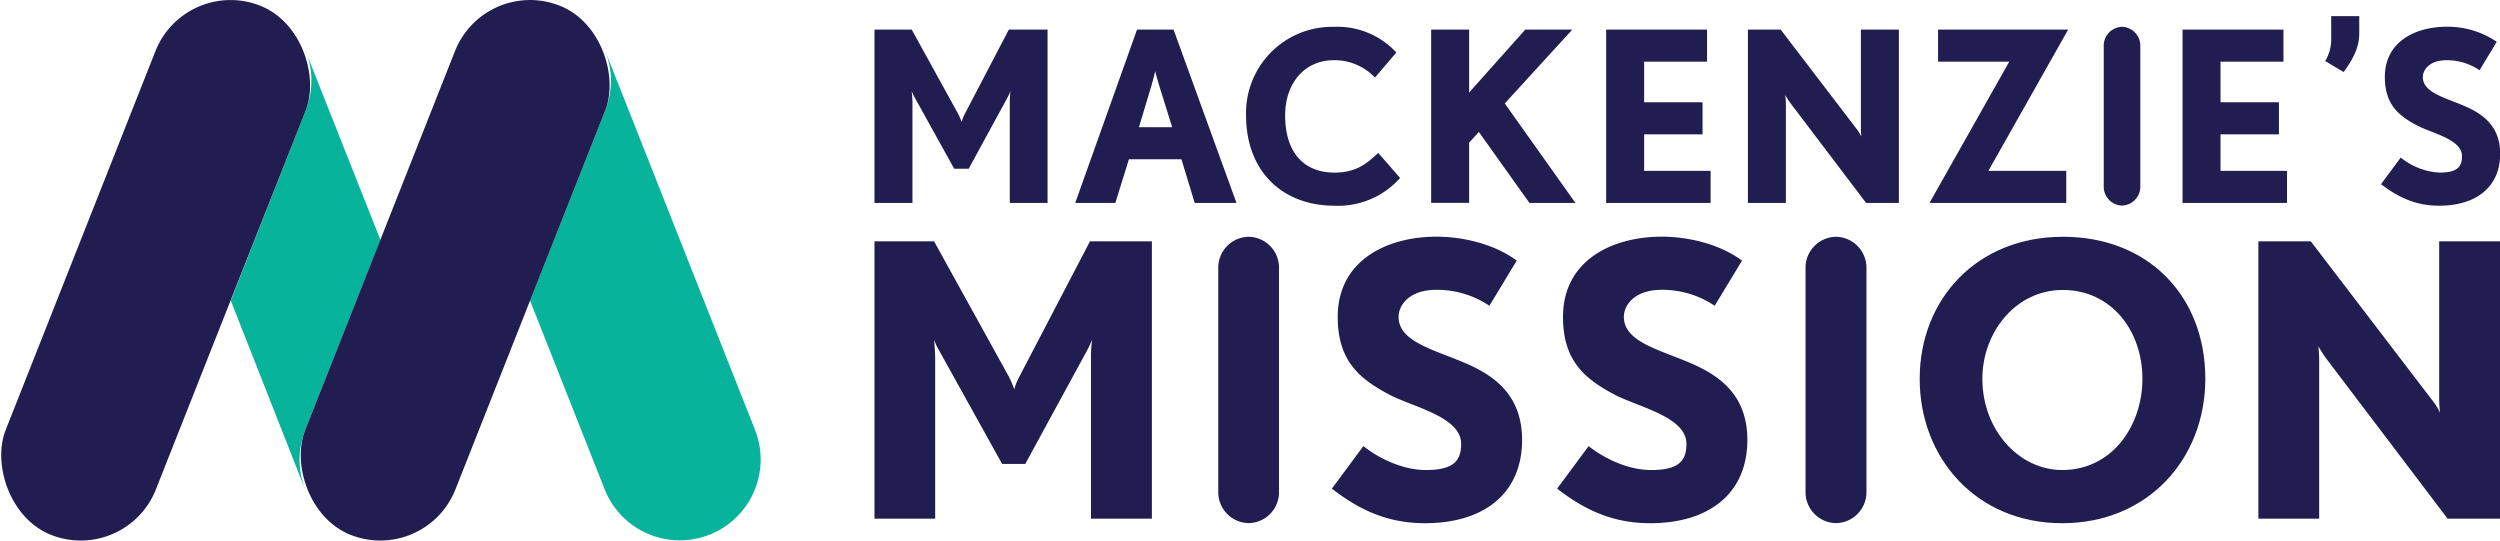 <svg xmlns="http://www.w3.org/2000/svg" viewBox="0 0 498.27 107.73"><defs><style>.cls-1{fill:#211d50;}.cls-2{fill:#08b39b;}</style></defs><title>Asset 1</title><g id="Layer_2" data-name="Layer 2"><g id="Layer_1-2" data-name="Layer 1"><path class="cls-1" d="M467.11,14.35l-3.68-2.18a8.41,8.41,0,0,0,1.2-4.49V3.22h5.59V6.71C470.22,9.58,468.82,12,467.11,14.35Z"/><path class="cls-1" d="M201.26,40.45V20.52a15.51,15.51,0,0,1,.14-2.36,12.07,12.07,0,0,1-.62,1.32l-7.71,14.15h-2.89l-7.85-14.15a7.71,7.71,0,0,1-.62-1.32c0,.14.15,1.23.15,2.36V40.45h-7.57V5.9h7.42L191,22.75a12.08,12.08,0,0,1,.66,1.56,7.37,7.37,0,0,1,.61-1.56l8.8-16.85h7.72V40.45Z"/><path class="cls-1" d="M238.12,40.45l-2.65-8.71H225l-2.7,8.71h-8L226.62,5.9h7.28l12.54,34.55ZM231,16.93c-.33-1.09-.71-2.46-.76-2.75,0,.15-.38,1.57-.71,2.75L227,25.35h6.62Z"/><path class="cls-1" d="M266,41c-10.51,0-17.65-6.95-17.65-18a17.17,17.17,0,0,1,17.5-17.65,16,16,0,0,1,12.45,5.11l-4.26,5A11.09,11.09,0,0,0,265.84,12c-5.91,0-9.7,4.68-9.7,11,0,7.09,3.46,11.4,9.85,11.4,4.35,0,6.48-1.85,8.7-3.93l4.36,5A16.49,16.49,0,0,1,266,41Z"/><path class="cls-1" d="M304.83,40.45,294.75,26.3l-1.94,2.13v12h-7.57V5.9h7.57V18.44L304,5.9h9.37L299.91,20.62,314,40.45Z"/><path class="cls-1" d="M320.12,40.45V5.9h20.11v6.39H327.69v8.09h11.64v6.39H327.69v7.29h13.25v6.39Z"/><path class="cls-1" d="M371.93,40.45,356.69,20.34c-.42-.62-.8-1.28-.85-1.38s.1.9.1,1.71V40.45h-7.57V5.9h6.53l15.23,19.92a6.87,6.87,0,0,1,.85,1.42s-.09-.9-.09-1.75V5.9h7.57V40.45Z"/><path class="cls-1" d="M396.3,34.06h15.52v6.39H384.56l15.9-28.16H386.27V5.9H412.2Z"/><path class="cls-1" d="M419.29,37.07V9.24a3.77,3.77,0,0,1,3.65-3.9h0a3.77,3.77,0,0,1,3.64,3.9V37.07a3.77,3.77,0,0,1-3.64,3.9h0A3.77,3.77,0,0,1,419.29,37.07Z"/><path class="cls-1" d="M435,40.45V5.9h20.11v6.39H442.57v8.09h11.64v6.39H442.57v7.29h13.25v6.39Z"/><path class="cls-1" d="M486.15,41c-4.78,0-8.28-1.75-11.59-4.3l3.93-5.3a13.32,13.32,0,0,0,7.8,3c3.46,0,4.41-1.18,4.41-3.27,0-3.45-6.3-4.63-9.18-6.24-3.46-1.89-6.2-4.07-6.2-9.56,0-7.1,6.2-10,12.3-10a17.39,17.39,0,0,1,10,3L494.2,14a11.64,11.64,0,0,0-6.58-2c-3.5,0-4.73,2-4.73,3.36,0,3.12,4.4,4.07,8.42,5.82,3.36,1.47,7,3.83,7,9.51C498.27,37.18,493.63,41,486.15,41Z"/><path class="cls-1" d="M217.44,103.37V71.5a24.65,24.65,0,0,1,.23-3.79,20.55,20.55,0,0,1-1,2.12L204.34,92.47h-4.61L187.16,69.83a11.8,11.8,0,0,1-1-2.12c0,.23.23,2,.23,3.79v31.87H174.29V48.1h11.88l14.92,27a19.09,19.09,0,0,1,1.06,2.5,11.54,11.54,0,0,1,1-2.5l14.09-27h12.34v55.27Z"/><path class="cls-1" d="M242.81,98V53.45a6.16,6.16,0,0,1,6.05-6.26h0a6.16,6.16,0,0,1,6.06,6.26V98a6.16,6.16,0,0,1-6.06,6.26h0A6.16,6.16,0,0,1,242.81,98Z"/><path class="cls-1" d="M284,104.28c-7.65,0-13.25-2.8-18.55-6.89l6.28-8.48c3.26,2.58,7.95,4.77,12.49,4.77,5.53,0,7-1.89,7-5.22,0-5.53-10.07-7.42-14.68-10-5.53-3-9.92-6.51-9.92-15.29,0-11.36,9.92-16,19.68-16,5.23,0,11.51,1.44,16,4.77l-5.45,9a18.73,18.73,0,0,0-10.53-3.18c-5.6,0-7.57,3.18-7.57,5.38,0,5,7,6.51,13.48,9.31,5.37,2.35,11.13,6.13,11.13,15.22C303.38,98.15,296,104.28,284,104.28Z"/><path class="cls-1" d="M328.89,104.28c-7.64,0-13.25-2.8-18.54-6.89l6.28-8.48c3.25,2.58,7.95,4.77,12.49,4.77,5.53,0,7-1.89,7-5.22,0-5.53-10.07-7.42-14.69-10-5.52-3-9.91-6.51-9.91-15.29,0-11.36,9.91-16,19.68-16,5.23,0,11.51,1.44,16,4.77l-5.45,9a18.73,18.73,0,0,0-10.53-3.18c-5.6,0-7.57,3.18-7.57,5.38,0,5,7,6.51,13.48,9.31,5.37,2.35,11.13,6.13,11.13,15.22C348.28,98.15,340.86,104.28,328.89,104.28Z"/><path class="cls-1" d="M359.86,98V53.45a6.16,6.16,0,0,1,6.06-6.26h0A6.17,6.17,0,0,1,372,53.45V98a6.17,6.17,0,0,1-6.06,6.26h0A6.16,6.16,0,0,1,359.86,98Z"/><path class="cls-1" d="M411,104.28c-17.11,0-28.39-13-28.39-28.77,0-15.9,11.43-28.32,28.54-28.32s28.39,11.89,28.39,28.32C439.51,91.49,428.08,104.28,411,104.28Zm.15-46.49c-9.46,0-16.05,8.48-16.05,17.72,0,10.15,7.27,18.17,15.9,18.17,10,0,16-8.86,16-18.17C427,65.82,420.74,57.79,411.12,57.79Z"/><path class="cls-1" d="M487.82,103.37,463.44,71.2c-.68-1-1.29-2-1.37-2.2,0,.07.16,1.44.16,2.72v31.65H450.11V48.1h10.45L484.94,80a10.45,10.45,0,0,1,1.36,2.27c0-.08-.15-1.44-.15-2.8V48.1h12.12v55.27Z"/><path class="cls-2" d="M60.83,85.71l15-37.87L60.91,10.18l0-.08a16,16,0,0,1,0,11.92L46,59.92,60.81,97.53c.06.16.14.3.21.45A16.07,16.07,0,0,1,60.83,85.71Z"/><path class="cls-2" d="M150.49,85.7,120.64,10.18c-.06-.15-.13-.29-.19-.43A16,16,0,0,1,120.63,22l-15,37.87,14.88,37.64a16.1,16.1,0,0,0,20.89,9.06h0A16.1,16.1,0,0,0,150.49,85.7Z"/><rect class="cls-1" x="14.93" y="-2.84" width="32.2" height="113.41" rx="16.1" transform="translate(21.97 -7.63) rotate(21.57)"/><rect class="cls-1" x="74.63" y="-2.84" width="32.2" height="113.41" rx="16.1" transform="translate(26.15 -29.58) rotate(21.57)"/></g></g></svg>
